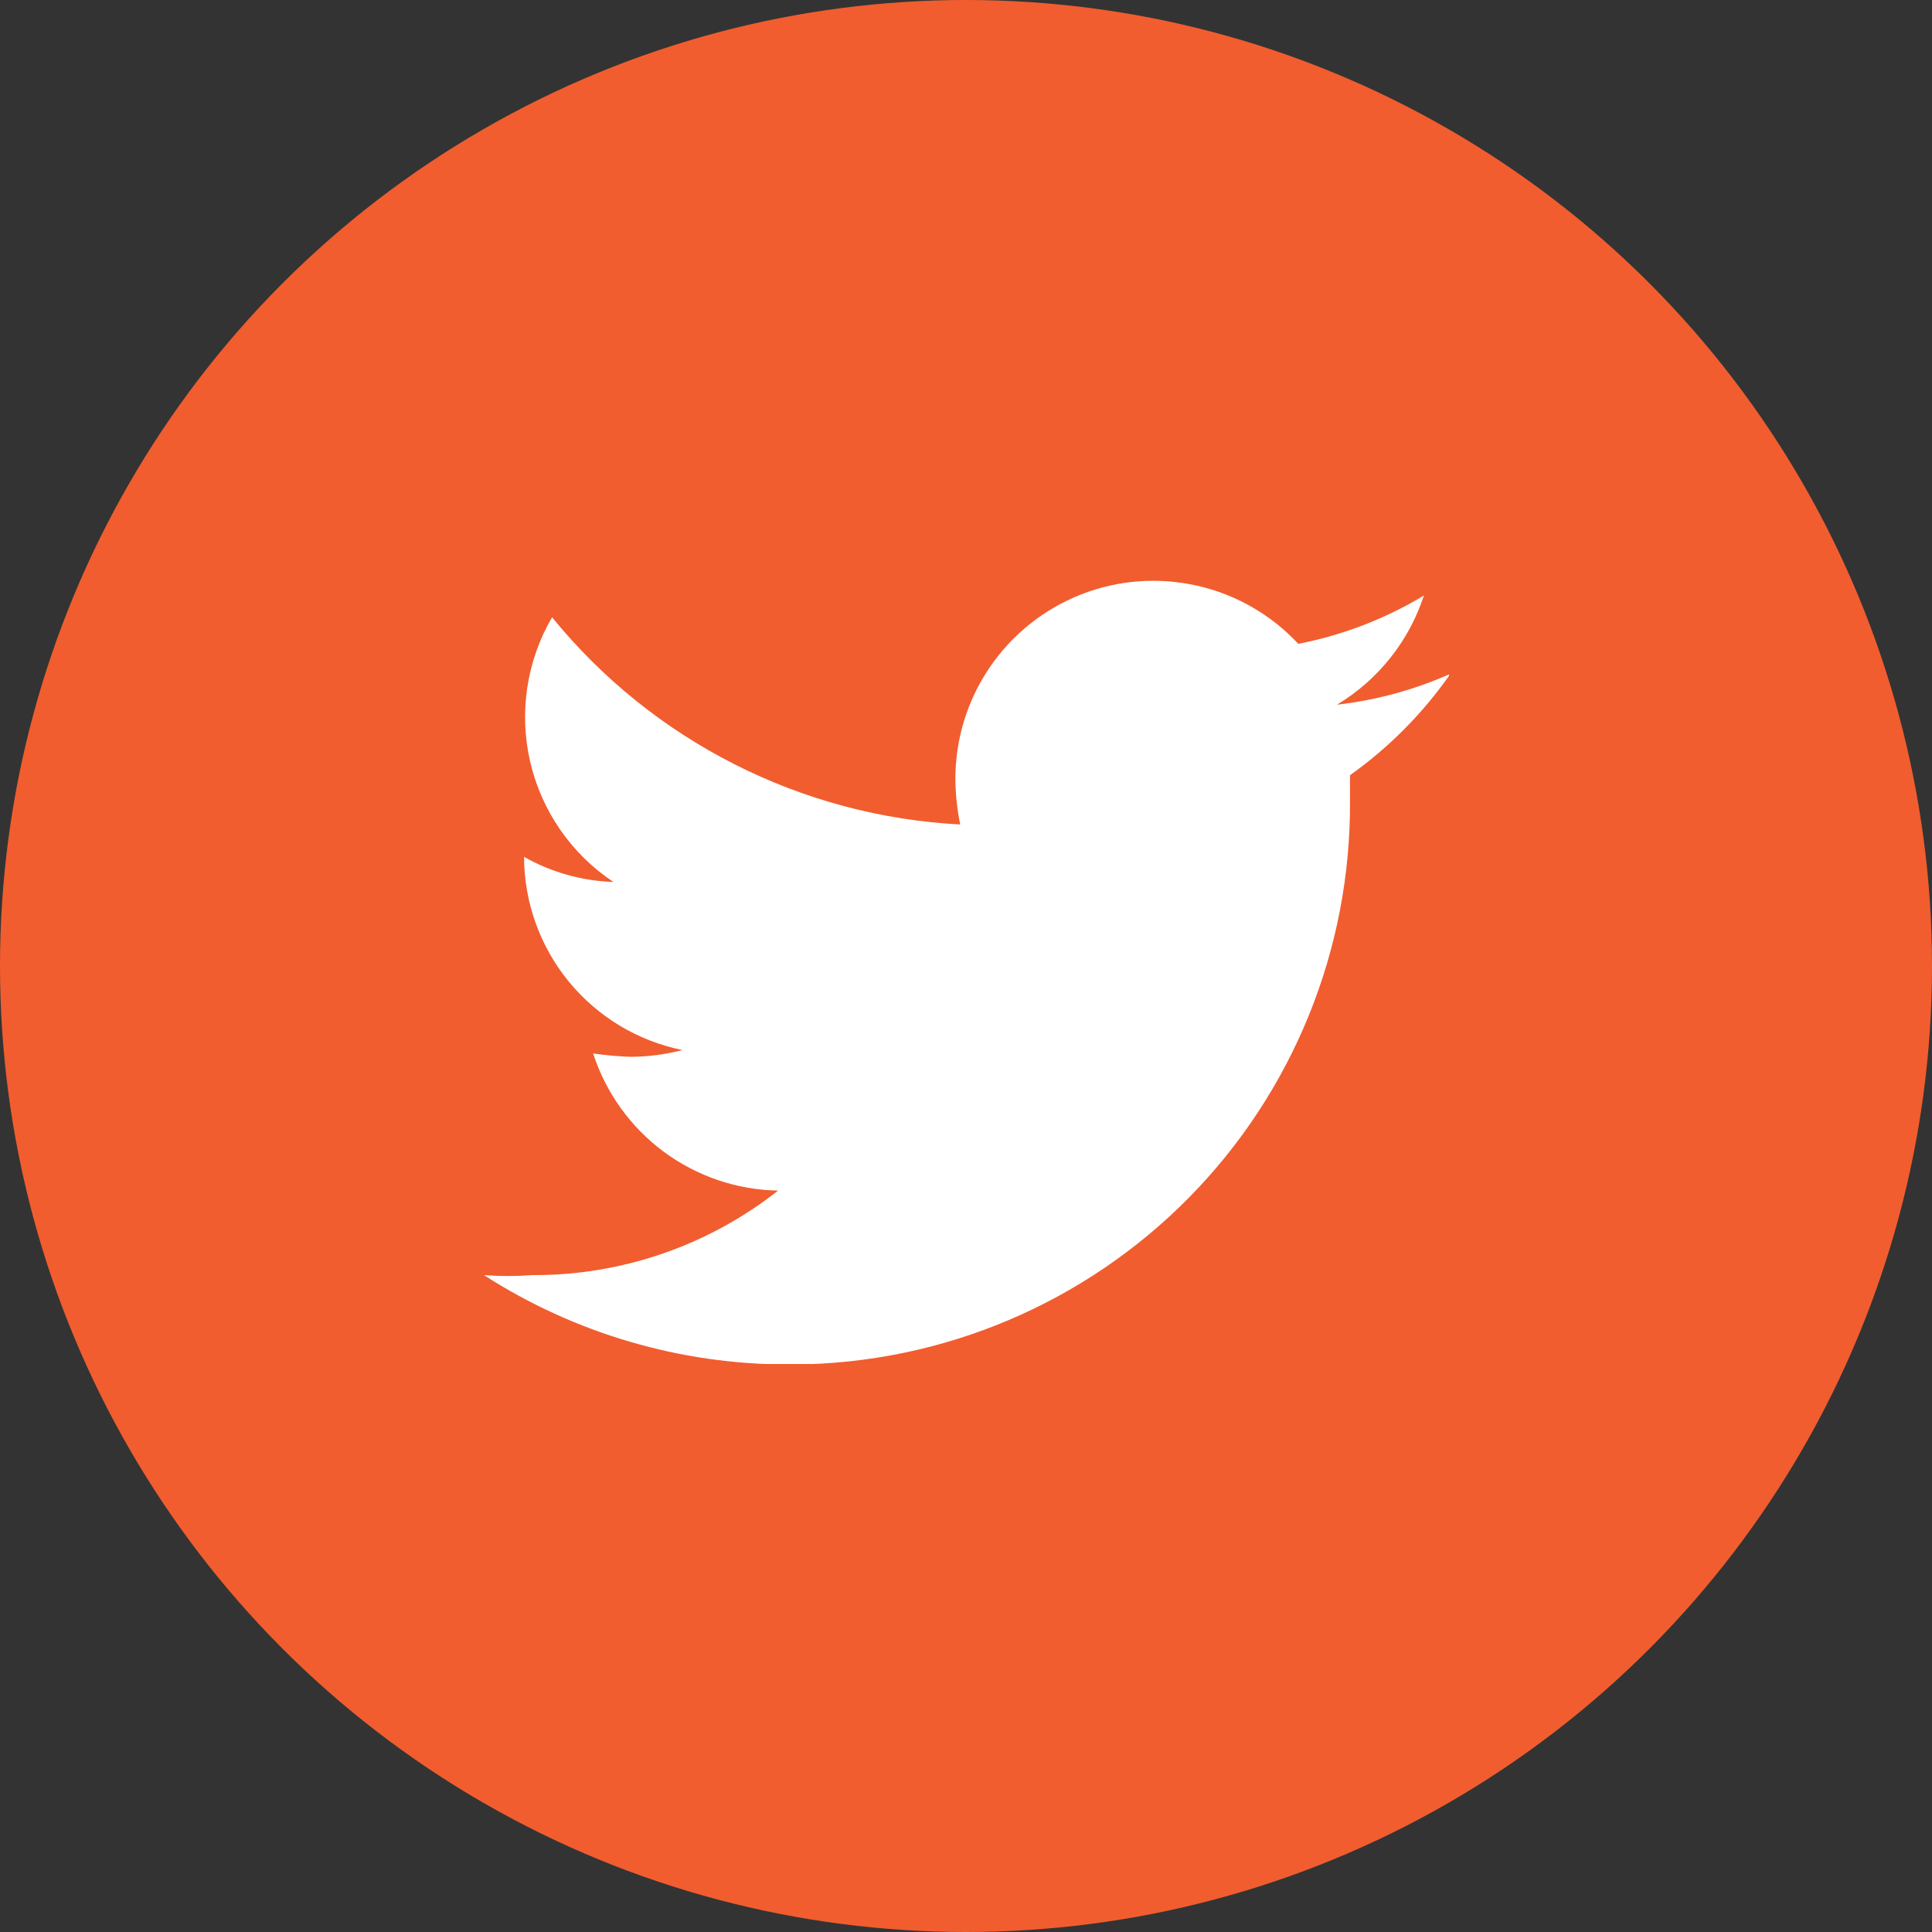 <svg width="40" height="40" viewBox="0 0 40 40" fill="none" xmlns="http://www.w3.org/2000/svg">
<rect x="0" y="0" width="40" height="40" fill="#333333" stroke="none"/>
<circle cx="20" cy="20" r="20" fill="#F15D2F"/>
<g clip-path="url(#clip0_310_2471)">
<path d="M27.95 16.05C27.95 16.23 27.95 16.41 27.95 16.58C27.971 19.652 26.772 22.607 24.616 24.795C22.459 26.983 19.522 28.226 16.45 28.25H16.32C14.086 28.25 11.899 27.608 10.02 26.4C10.353 26.425 10.687 26.425 11.02 26.4C12.866 26.409 14.66 25.792 16.11 24.65C15.255 24.635 14.427 24.353 13.74 23.844C13.053 23.334 12.543 22.623 12.28 21.81C12.535 21.848 12.792 21.871 13.05 21.88C13.415 21.879 13.777 21.832 14.13 21.74C13.206 21.553 12.375 21.053 11.777 20.324C11.18 19.595 10.852 18.682 10.85 17.74V17.74C11.415 18.061 12.05 18.239 12.7 18.26C11.829 17.681 11.213 16.791 10.977 15.772C10.741 14.753 10.903 13.683 11.43 12.78C12.46 14.046 13.745 15.081 15.2 15.82C16.656 16.559 18.25 16.985 19.88 17.07C19.817 16.76 19.783 16.446 19.78 16.13C19.779 15.306 20.026 14.501 20.489 13.82C20.952 13.139 21.61 12.613 22.376 12.31C23.142 12.008 23.982 11.944 24.785 12.126C25.588 12.307 26.319 12.727 26.88 13.33C27.799 13.151 28.678 12.813 29.48 12.33C29.172 13.275 28.532 14.078 27.68 14.59C28.491 14.498 29.284 14.282 30.03 13.95C29.463 14.764 28.759 15.475 27.95 16.05Z" fill="white"/>
</g>
<defs>
<clipPath id="clip0_310_2471">
<rect width="20" height="16.24" fill="white" transform="translate(10 12)"/>
</clipPath>
</defs>
</svg>
